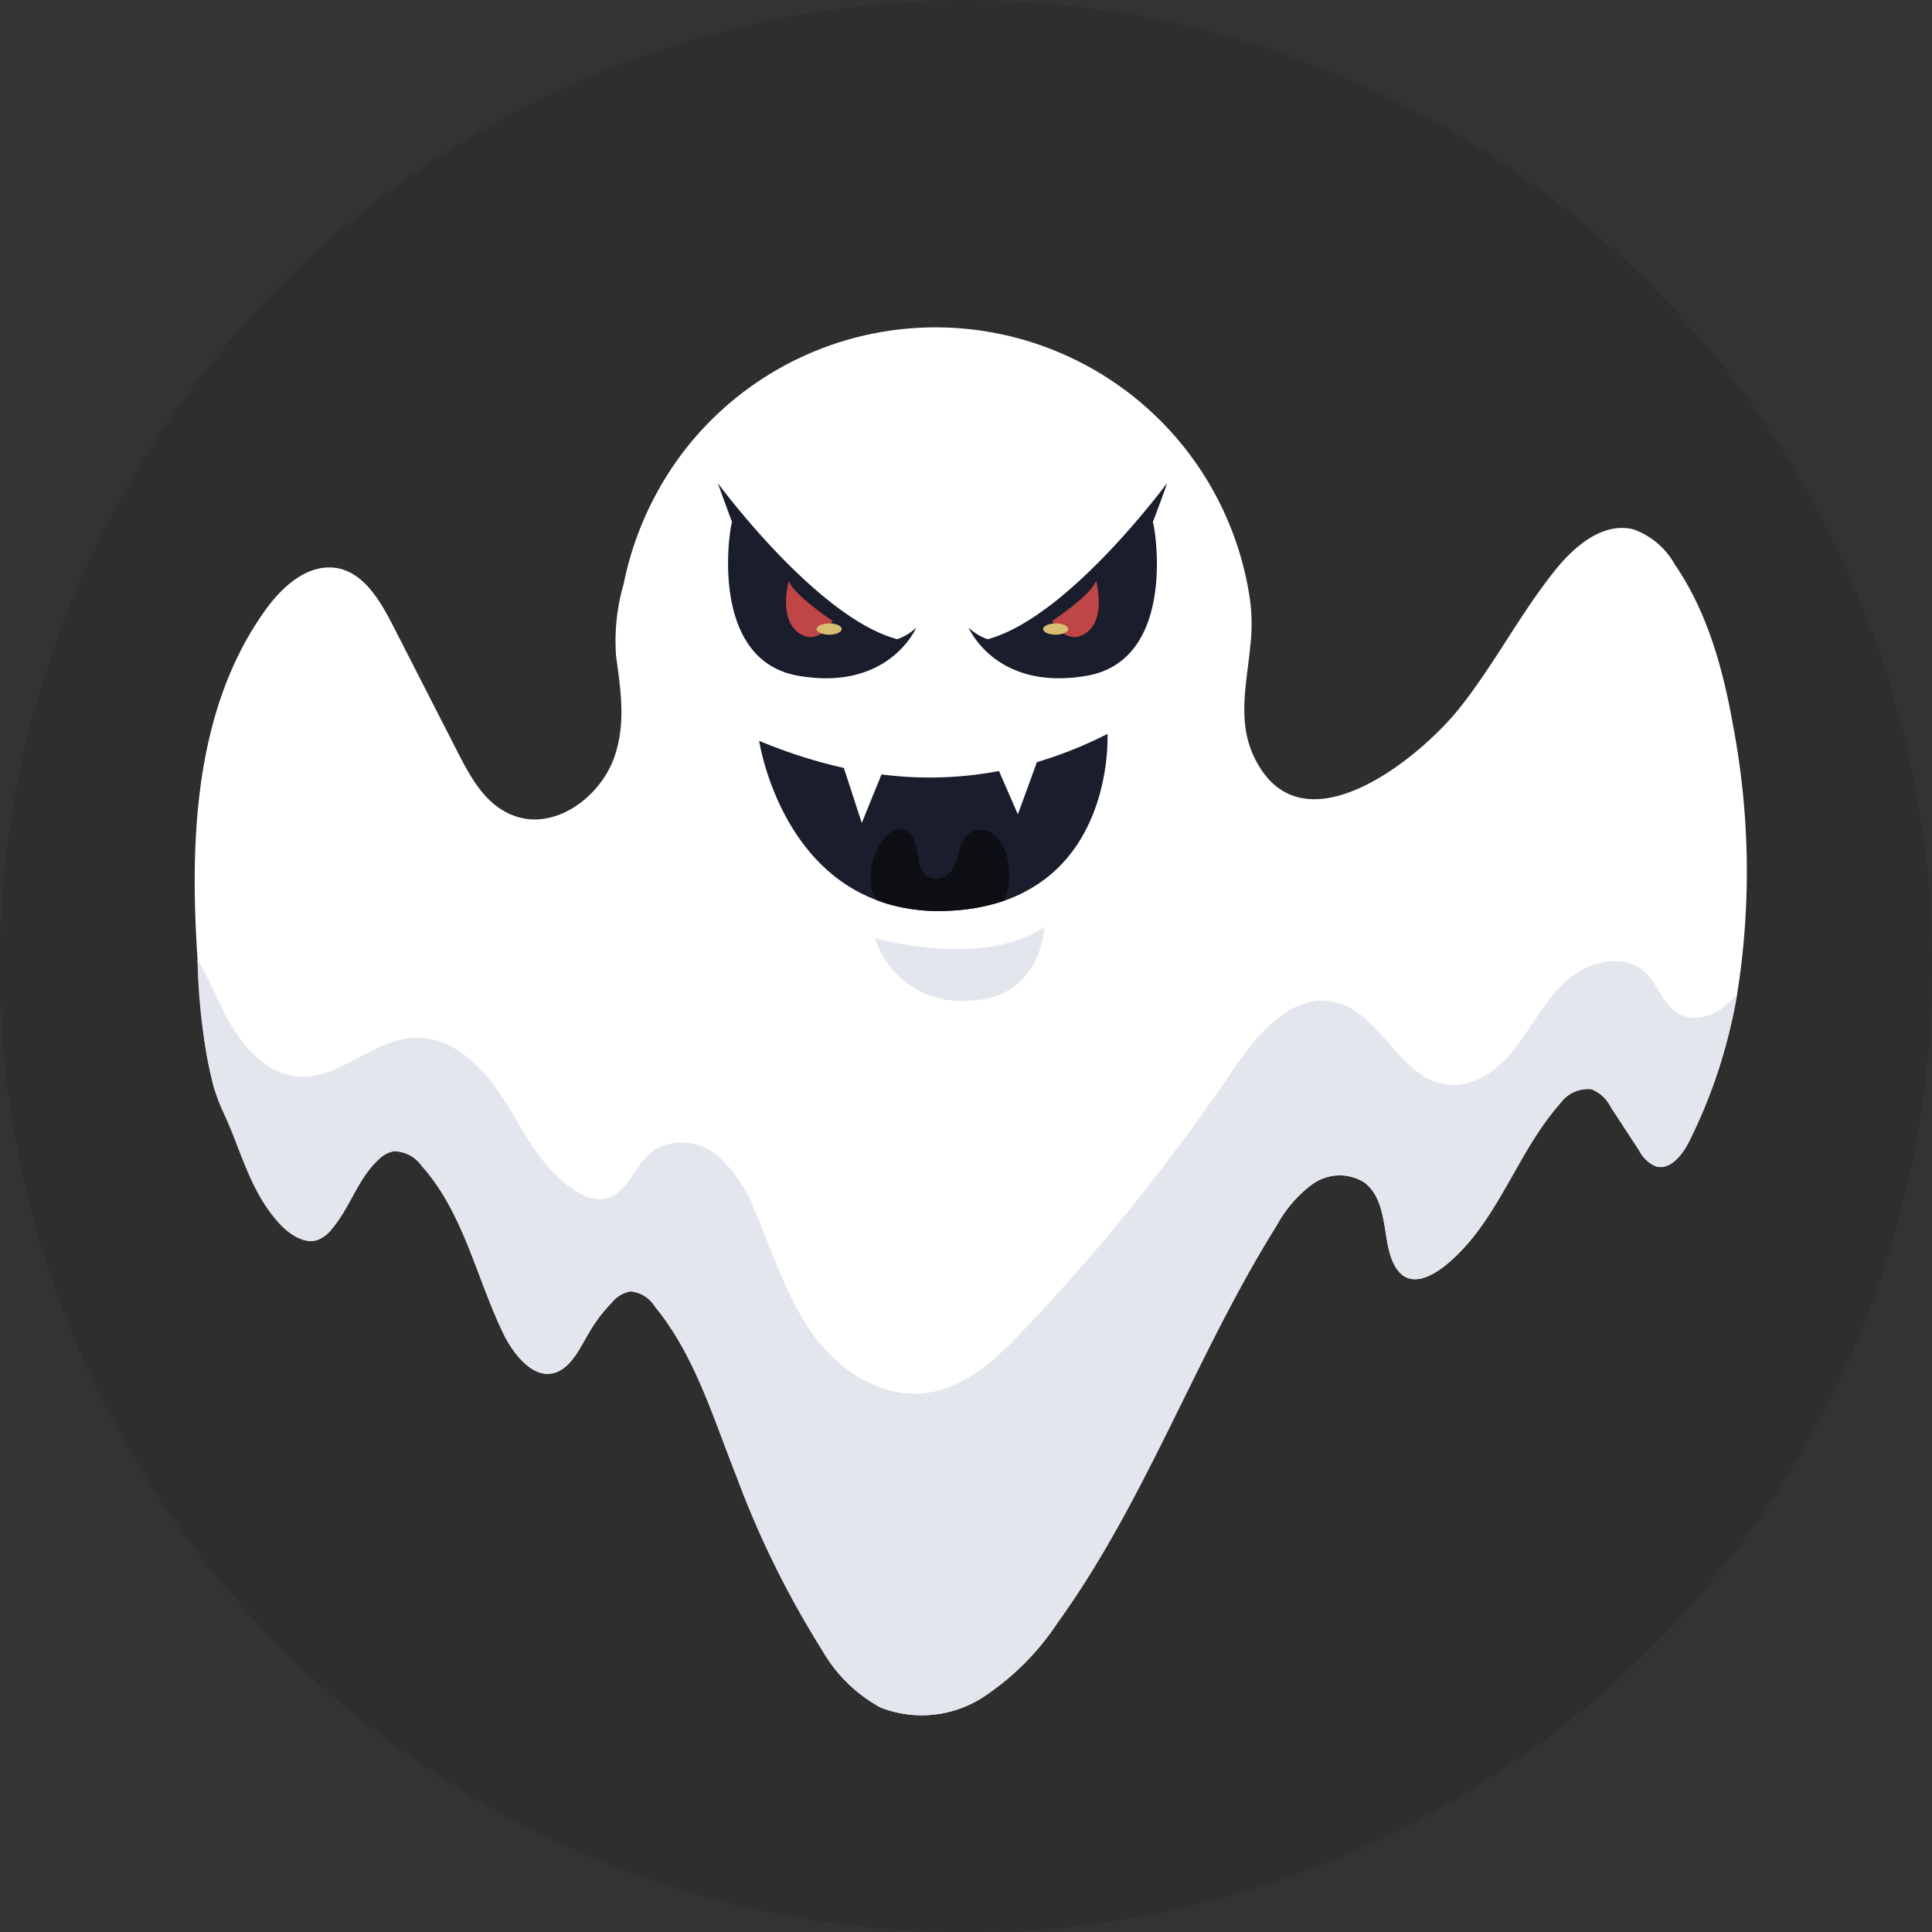 <svg xmlns="http://www.w3.org/2000/svg" viewBox="0 0 136.89 136.9"><rect x="0" y="0" width="136.89" height="136.9" fill="#333333" stroke="none"/><defs><style>.cls-1{opacity:0.1;}.cls-2{fill:#fff;}.cls-3{fill:#1a1d2c;}.cls-4{fill:#c04547;}.cls-5{fill:#d7bf72;}.cls-6{fill:#e3e6ed;}.cls-7{fill:#0d0f15;}</style></defs><g id="Layer_2" data-name="Layer 2"><g id="Layer_5" data-name="Layer 5"><path class="cls-1" d="M136.89,68.45a68.07,68.07,0,0,1-11,37.29c-.78,1.22-1.61,2.4-2.47,3.56-.55.73-1.11,1.46-1.7,2.17l-.56.69c-.11.13-.21.26-.32.38a3.17,3.17,0,0,1-.3.34,66.31,66.31,0,0,1-7.68,7.68c-.81.69-1.63,1.36-2.47,2-.56.44-1.13.86-1.7,1.28q-1.81,1.32-3.7,2.51A68,68,0,0,1,68.45,136.9h-.29c-1.86,0-3.7-.09-5.53-.25-.52,0-1-.09-1.54-.15l-1.22-.14-.75-.1L58,136.1l-.68-.11c-.54-.08-1.07-.18-1.6-.28l-1.62-.32q-.67-.13-1.35-.3l-1.6-.4-1.23-.33c-.45-.13-.89-.25-1.33-.39l-1.59-.5c-.5-.16-1-.33-1.5-.52-.34-.11-.67-.23-1-.36-1.38-.51-2.74-1.07-4.08-1.67l-.95-.44-1-.46c-1.61-.78-3.2-1.63-4.74-2.54l-.11-.07-.11-.07h0c-.62-.37-1.23-.74-1.84-1.13A68.45,68.45,0,1,1,136.89,68.45Z"/><path class="cls-2" d="M123.09,70.4a37.44,37.44,0,0,1-3.44,10.54c-.48.94-1.34,2-2.34,1.7a2.4,2.4,0,0,1-1.17-1.12l-2-3.06a2.62,2.62,0,0,0-1.37-1.28,2.41,2.41,0,0,0-2.22,1C108.26,80.76,107,84,105,86.83c-1.78,2.53-5.81,6.53-6.72,1.11-.26-1.52-.39-3.3-1.66-4.19a3.31,3.31,0,0,0-3.64.16,8.91,8.91,0,0,0-2.51,2.9c-5.7,9.09-9.26,19.47-15.54,28.17a18.52,18.52,0,0,1-5.32,5.3,8,8,0,0,1-7.23.7,10.68,10.68,0,0,1-4.15-4.1,66.68,66.68,0,0,1-6.06-12.31c-1.63-4.1-2.94-8.56-5.77-12a2.24,2.24,0,0,0-1.74-1.07,2.17,2.17,0,0,0-1.3.78,10.94,10.94,0,0,0-1.67,2.22C41,95.67,40.33,97.16,39,97.33S36.46,96,35.79,94.74c-2-4-2.86-8.71-5.9-12.12a2.42,2.42,0,0,0-2-1.05,2.07,2.07,0,0,0-1.07.59c-1.45,1.33-2,3.35-3.27,4.87a2.53,2.53,0,0,1-.94.78c-1,.43-2.16-.38-2.9-1.22-2.06-2.33-2.64-5.15-3.89-7.86-1.45-3.15-1.59-7.21-1.82-10.61A.28.28,0,0,1,14,68c-.58-8.57-.2-17.8,4.8-24.77,1.18-1.64,2.92-3.24,4.92-3s3.21,2.31,4.13,4.11l4.5,8.8c.95,1.86,2,3.87,4,4.63,2.91,1.15,6.24-1.28,7.22-4.25.78-2.35.4-4.67.08-7.05a14.52,14.52,0,0,1,.54-5.1,22.93,22.93,0,0,1,4.24-9.37A22.51,22.51,0,0,1,88.59,42.66a13.39,13.39,0,0,1,0,3.1c-.27,2.8-1,5.59.44,8.21,3.4,6.36,11.55-.23,14.4-3.82,2.47-3.11,4.3-6.7,6.8-9.8,1.37-1.7,3.39-3.38,5.51-2.84A5.44,5.44,0,0,1,118.67,40c2.32,3.38,3.43,7.45,4.14,11.49A55.31,55.31,0,0,1,123.09,70.4Z"/><path class="cls-3" d="M82.69,34.23s-7,9.53-12.71,11.06a3.75,3.75,0,0,1-1.35-.82S70.54,49,77,47.88,81.83,37.23,81.68,37C81.68,37,82.58,34.64,82.69,34.23Z"/><path class="cls-4" d="M74.55,44s2.78-1.84,3.11-2.85c0,0,.75,2.62-.67,3.67S74.55,44,74.55,44Z"/><path class="cls-5" d="M75.69,44.57c0,.22-.4.4-.89.4s-.89-.18-.89-.4.4-.4.89-.4S75.69,44.35,75.69,44.57Z"/><path class="cls-3" d="M50.86,34.23s7,9.53,12.71,11.06a3.75,3.75,0,0,0,1.35-.82S63,49,56.56,47.88,51.72,37.23,51.87,37C51.87,37,51,34.64,50.86,34.23Z"/><path class="cls-4" d="M59,44s-2.78-1.84-3.11-2.85c0,0-.75,2.62.67,3.67S59,44,59,44Z"/><path class="cls-5" d="M57.86,44.57c0,.22.4.4.89.4s.89-.18.89-.4-.4-.4-.89-.4S57.86,44.35,57.86,44.57Z"/><path class="cls-3" d="M72.68,63.15a10.49,10.49,0,0,1-1.55.68,14,14,0,0,1-3.88.7A13,13,0,0,1,62.74,64c-.23-.08-.45-.15-.67-.24-7-2.66-8.28-11.27-8.28-11.27a35.47,35.47,0,0,0,6,1.92l1.27,3.9,1.4-3.44a26.38,26.38,0,0,0,8.32-.24l1.34,3.07L73.47,54a29.3,29.3,0,0,0,5-2S78.87,59.88,72.68,63.15Z"/><path class="cls-6" d="M62,66.48s7.73,2.18,12-.82c0,0-.15,5.17-5.47,5.25A6.41,6.41,0,0,1,62,66.48Z"/><path class="cls-6" d="M123.09,70.4c-.21,1.19-.47,2.37-.78,3.53a35.84,35.84,0,0,1-2.66,7c-.06.12-.13.23-.2.35-.49.83-1.26,1.61-2.14,1.35a2.4,2.4,0,0,1-1.17-1.12l-2-3.06a2.62,2.62,0,0,0-1.37-1.28,2.41,2.41,0,0,0-2.22,1C108.26,80.76,107,84,105,86.83c-1.78,2.53-5.81,6.53-6.72,1.11-.26-1.52-.39-3.3-1.66-4.19a3.31,3.31,0,0,0-3.64.16,8.91,8.91,0,0,0-2.51,2.9c-5.7,9.09-9.26,19.47-15.54,28.17a18.52,18.52,0,0,1-5.32,5.3,8,8,0,0,1-7.23.7,10.68,10.68,0,0,1-4.15-4.1,66.68,66.68,0,0,1-6.06-12.31c-1.63-4.1-2.94-8.56-5.77-12a2.24,2.24,0,0,0-1.74-1.07,2.17,2.17,0,0,0-1.3.78,10.94,10.94,0,0,0-1.67,2.22C41,95.67,40.33,97.16,39,97.33S36.46,96,35.79,94.74c-2-4-2.86-8.71-5.9-12.12a2.42,2.42,0,0,0-2-1.05,2.07,2.07,0,0,0-1.07.59c-1.45,1.33-2,3.35-3.27,4.87a2.53,2.53,0,0,1-.94.78c-1,.43-2.16-.38-2.9-1.22a10.63,10.63,0,0,1-.93-1.22c-1.34-2.06-1.92-4.39-3-6.64a14,14,0,0,1-.68-1.85A41.35,41.35,0,0,1,14,68.12.28.28,0,0,1,14,68c.62,1,1.13,2.2,1.65,3.28,1.12,2.32,2.88,4.77,5.45,5,2.95.22,5.36-2.66,8.3-2.75,2.77-.09,5,2.25,6.44,4.6s2.75,5,5.16,6.38a2.88,2.88,0,0,0,1.77.44c1.65-.24,2.17-2.41,3.51-3.42a3.88,3.88,0,0,1,4.53.34,9.67,9.67,0,0,1,2.7,4c1.25,2.91,2.21,6,4,8.56s4.82,4.63,8,4.28c2.84-.31,5.11-2.44,7.07-4.52A142.45,142.45,0,0,0,87.29,75.91c1.75-2.59,4.24-5.6,7.28-4.91,3.26.75,4.58,5.37,7.89,5.84,2,.28,3.82-1.12,5-2.7s2.13-3.45,3.65-4.75,4-1.86,5.45-.5c.89.82,1.22,2.15,2.22,2.83C120.21,72.67,122,71.8,123.09,70.4Z"/><path class="cls-7" d="M71.31,63.35a4.68,4.68,0,0,1-.18.48,14,14,0,0,1-3.88.7A13,13,0,0,1,62.74,64c-.23-.08-.45-.15-.67-.24a3.21,3.21,0,0,1-.38-1.39,4.29,4.29,0,0,1,1.1-3.1,1.41,1.41,0,0,1,1-.54,1.22,1.22,0,0,1,1,.86A9.27,9.27,0,0,1,65.09,61a1.66,1.66,0,0,0,.74,1.17,1.37,1.37,0,0,0,1.66-.57A5.52,5.52,0,0,0,68,60.17a2,2,0,0,1,.83-1.23,1.49,1.49,0,0,1,1.64.24,2.82,2.82,0,0,1,.87,1.51A4.81,4.81,0,0,1,71.31,63.35Z"/></g></g></svg>